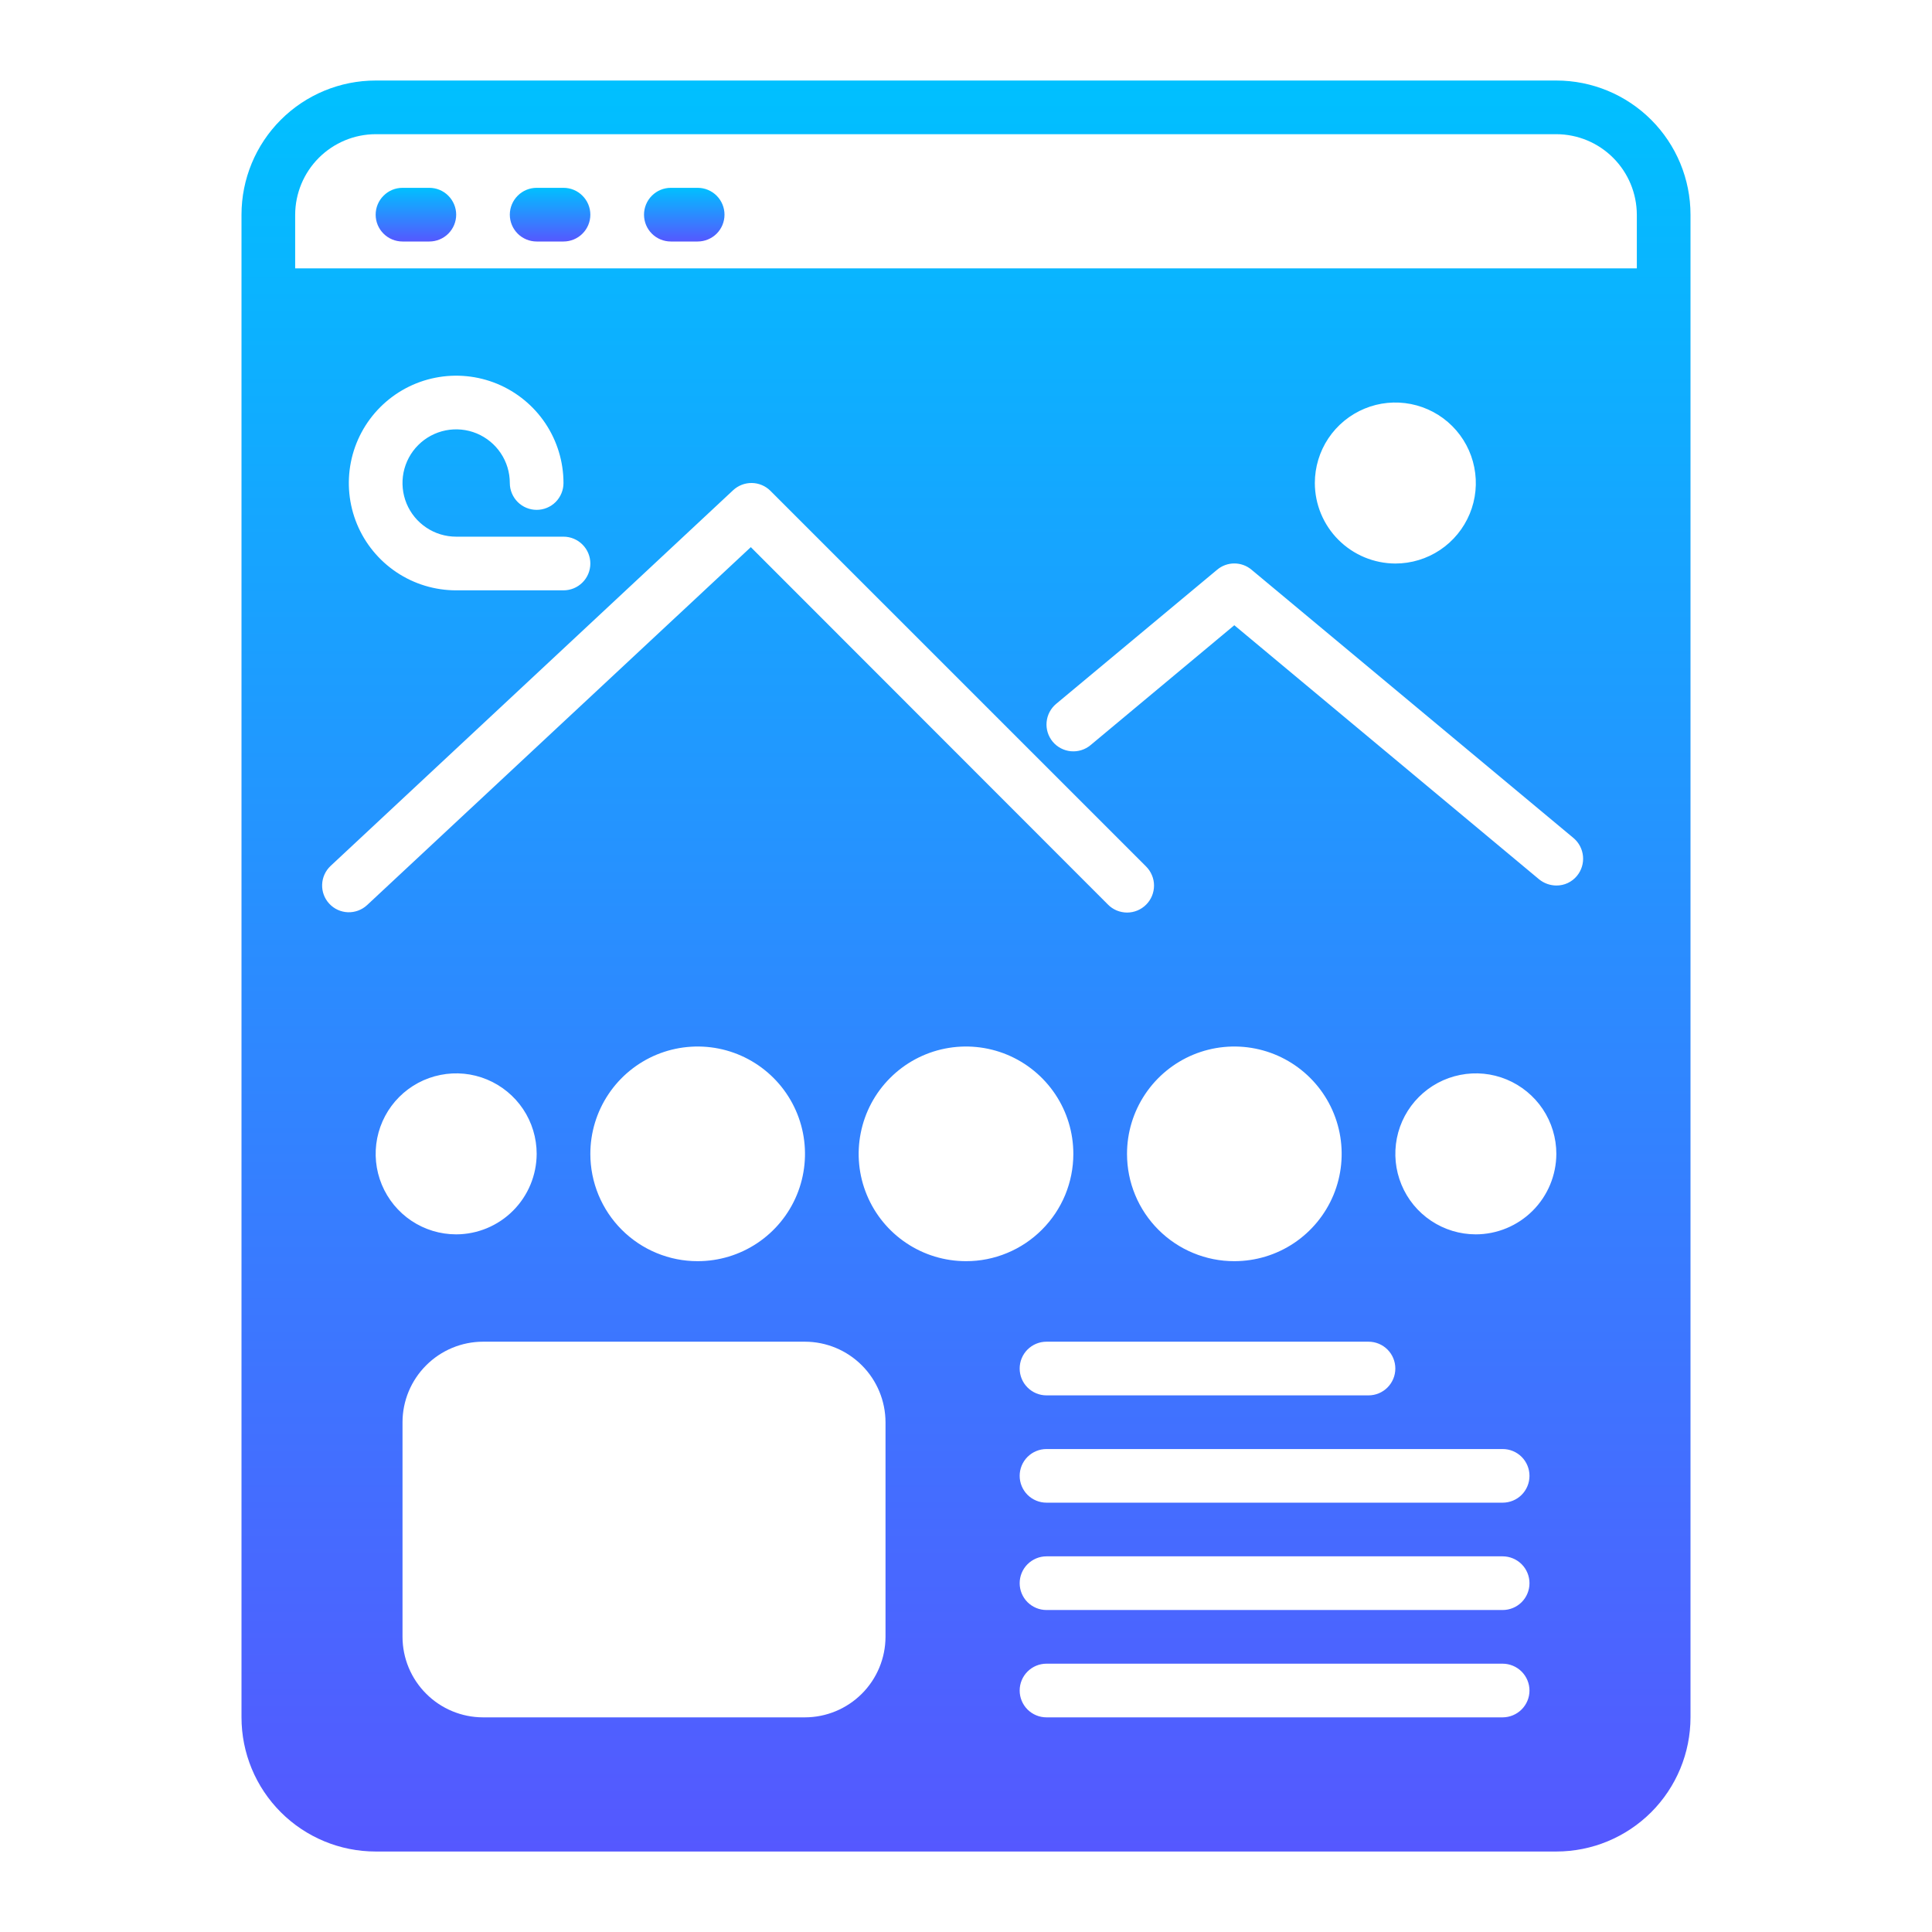 <svg width="50" height="50" viewBox="0 0 50 50" fill="none" xmlns="http://www.w3.org/2000/svg">
<path d="M40.278 2.084H9.722C8.801 2.084 7.918 2.45 7.267 3.101C6.616 3.752 6.25 4.635 6.25 5.556V44.445C6.25 45.366 6.616 46.249 7.267 46.9C7.918 47.551 8.801 47.917 9.722 47.917H40.278C41.199 47.917 42.081 47.551 42.733 46.9C43.384 46.249 43.75 45.366 43.75 44.445V5.556C43.75 4.635 43.384 3.752 42.733 3.101C42.081 2.45 41.199 2.084 40.278 2.084ZM11.806 13.889H14.583C14.768 13.889 14.944 13.963 15.074 14.093C15.205 14.223 15.278 14.4 15.278 14.584C15.278 14.768 15.205 14.945 15.074 15.075C14.944 15.205 14.768 15.278 14.583 15.278H11.806C11.256 15.278 10.719 15.116 10.262 14.81C9.806 14.505 9.449 14.071 9.239 13.564C9.029 13.056 8.974 12.498 9.081 11.959C9.188 11.42 9.453 10.925 9.841 10.537C10.23 10.148 10.725 9.883 11.264 9.776C11.803 9.669 12.361 9.724 12.869 9.934C13.376 10.145 13.81 10.501 14.115 10.957C14.42 11.414 14.583 11.951 14.583 12.501C14.583 12.685 14.51 12.861 14.38 12.992C14.25 13.122 14.073 13.195 13.889 13.195C13.705 13.195 13.528 13.122 13.398 12.992C13.268 12.861 13.194 12.685 13.194 12.501C13.194 12.226 13.113 11.957 12.96 11.729C12.808 11.501 12.591 11.323 12.337 11.217C12.083 11.112 11.804 11.085 11.535 11.138C11.265 11.192 11.018 11.324 10.823 11.519C10.629 11.713 10.497 11.96 10.443 12.23C10.39 12.499 10.417 12.778 10.522 13.032C10.627 13.286 10.806 13.503 11.034 13.655C11.262 13.808 11.531 13.889 11.806 13.889ZM18.972 12.688C19.104 12.565 19.277 12.497 19.458 12.5C19.638 12.502 19.81 12.575 19.938 12.702L29.66 22.424C29.725 22.489 29.777 22.566 29.812 22.651C29.848 22.735 29.866 22.826 29.866 22.918C29.866 23.01 29.848 23.101 29.813 23.186C29.778 23.27 29.727 23.348 29.662 23.412C29.597 23.477 29.52 23.529 29.435 23.564C29.35 23.599 29.259 23.617 29.167 23.617C29.075 23.616 28.985 23.598 28.9 23.563C28.815 23.527 28.738 23.476 28.674 23.41L19.431 14.16L9.5 23.424C9.365 23.549 9.187 23.615 9.004 23.609C8.82 23.602 8.647 23.523 8.522 23.388C8.397 23.254 8.33 23.076 8.337 22.892C8.343 22.709 8.422 22.536 8.556 22.41L18.972 12.688ZM40.722 21.688C40.863 21.807 40.951 21.976 40.968 22.159C40.985 22.342 40.929 22.525 40.812 22.667C40.748 22.746 40.666 22.809 40.573 22.853C40.481 22.896 40.38 22.918 40.278 22.917C40.116 22.916 39.959 22.86 39.833 22.758L31.944 16.181L28.222 19.285C28.08 19.403 27.898 19.459 27.714 19.442C27.531 19.425 27.361 19.336 27.244 19.195C27.126 19.053 27.069 18.87 27.086 18.687C27.103 18.503 27.192 18.334 27.333 18.216L31.5 14.744C31.625 14.639 31.782 14.582 31.944 14.582C32.107 14.582 32.264 14.639 32.389 14.744L40.722 21.688ZM34.028 12.501C34.028 12.089 34.15 11.686 34.379 11.343C34.608 11.001 34.933 10.734 35.314 10.576C35.694 10.418 36.113 10.377 36.517 10.457C36.922 10.538 37.293 10.736 37.584 11.027C37.876 11.319 38.074 11.69 38.154 12.094C38.235 12.498 38.194 12.917 38.036 13.298C37.878 13.679 37.611 14.004 37.269 14.233C36.926 14.462 36.523 14.584 36.111 14.584C35.559 14.582 35.03 14.362 34.64 13.972C34.249 13.582 34.029 13.053 34.028 12.501ZM20.833 34.723C21.385 34.724 21.914 34.944 22.305 35.335C22.695 35.725 22.915 36.254 22.917 36.806V42.362C22.915 42.914 22.695 43.443 22.305 43.833C21.914 44.224 21.385 44.444 20.833 44.445H12.5C11.948 44.444 11.419 44.224 11.029 43.833C10.638 43.443 10.418 42.914 10.417 42.362V36.806C10.418 36.254 10.638 35.725 11.029 35.335C11.419 34.944 11.948 34.724 12.5 34.723H20.833ZM15.278 29.862C15.278 29.312 15.441 28.775 15.746 28.319C16.051 27.862 16.485 27.506 16.992 27.295C17.5 27.085 18.059 27.03 18.598 27.137C19.136 27.244 19.631 27.509 20.02 27.898C20.408 28.286 20.673 28.781 20.78 29.32C20.887 29.859 20.832 30.417 20.622 30.925C20.412 31.432 20.056 31.866 19.599 32.171C19.142 32.477 18.605 32.639 18.056 32.639C17.691 32.64 17.329 32.568 16.992 32.428C16.655 32.289 16.349 32.084 16.091 31.826C15.833 31.568 15.629 31.262 15.489 30.925C15.35 30.588 15.278 30.227 15.278 29.862ZM35.417 34.723C35.601 34.723 35.778 34.796 35.908 34.926C36.038 35.056 36.111 35.233 36.111 35.417C36.111 35.602 36.038 35.778 35.908 35.908C35.778 36.039 35.601 36.112 35.417 36.112H27.083C26.899 36.112 26.723 36.039 26.592 35.908C26.462 35.778 26.389 35.602 26.389 35.417C26.389 35.233 26.462 35.056 26.592 34.926C26.723 34.796 26.899 34.723 27.083 34.723H35.417ZM29.167 29.862C29.167 29.312 29.33 28.775 29.635 28.319C29.94 27.862 30.374 27.506 30.881 27.295C31.389 27.085 31.948 27.03 32.486 27.137C33.025 27.244 33.52 27.509 33.909 27.898C34.297 28.286 34.562 28.781 34.669 29.32C34.776 29.859 34.721 30.417 34.511 30.925C34.3 31.432 33.944 31.866 33.488 32.171C33.031 32.477 32.494 32.639 31.944 32.639C31.58 32.64 31.218 32.568 30.881 32.428C30.544 32.289 30.238 32.084 29.98 31.826C29.722 31.568 29.517 31.262 29.378 30.925C29.238 30.588 29.167 30.227 29.167 29.862ZM38.889 41.667H27.083C26.899 41.667 26.723 41.594 26.592 41.464C26.462 41.334 26.389 41.157 26.389 40.973C26.389 40.789 26.462 40.612 26.592 40.482C26.723 40.352 26.899 40.278 27.083 40.278H38.889C39.073 40.278 39.25 40.352 39.38 40.482C39.51 40.612 39.583 40.789 39.583 40.973C39.583 41.157 39.51 41.334 39.38 41.464C39.25 41.594 39.073 41.667 38.889 41.667ZM39.583 43.751C39.583 43.935 39.509 44.111 39.379 44.241C39.249 44.371 39.073 44.444 38.889 44.445H27.083C26.899 44.445 26.723 44.372 26.592 44.242C26.462 44.111 26.389 43.935 26.389 43.751C26.389 43.566 26.462 43.39 26.592 43.26C26.723 43.129 26.899 43.056 27.083 43.056H38.889C39.073 43.057 39.249 43.13 39.379 43.26C39.509 43.39 39.583 43.567 39.583 43.751ZM38.889 38.889H27.083C26.899 38.889 26.723 38.816 26.592 38.686C26.462 38.556 26.389 38.379 26.389 38.195C26.389 38.011 26.462 37.834 26.592 37.704C26.723 37.574 26.899 37.501 27.083 37.501H38.889C39.073 37.501 39.25 37.574 39.38 37.704C39.51 37.834 39.583 38.011 39.583 38.195C39.583 38.379 39.51 38.556 39.38 38.686C39.25 38.816 39.073 38.889 38.889 38.889ZM25 32.639C24.451 32.639 23.914 32.477 23.457 32.171C23 31.866 22.644 31.432 22.434 30.925C22.223 30.417 22.168 29.859 22.276 29.32C22.383 28.781 22.647 28.286 23.036 27.898C23.424 27.509 23.919 27.244 24.458 27.137C24.997 27.03 25.555 27.085 26.063 27.295C26.571 27.506 27.004 27.862 27.31 28.319C27.615 28.775 27.778 29.312 27.778 29.862C27.778 30.227 27.706 30.588 27.567 30.925C27.427 31.262 27.222 31.568 26.964 31.826C26.706 32.084 26.4 32.289 26.063 32.428C25.726 32.568 25.365 32.64 25 32.639ZM11.806 31.945C11.393 31.945 10.991 31.823 10.648 31.594C10.306 31.365 10.039 31.04 9.881 30.659C9.723 30.278 9.682 29.86 9.762 29.455C9.843 29.051 10.041 28.68 10.332 28.389C10.624 28.097 10.995 27.899 11.399 27.819C11.803 27.738 12.222 27.779 12.603 27.937C12.983 28.095 13.309 28.362 13.538 28.704C13.767 29.047 13.889 29.45 13.889 29.862C13.887 30.414 13.667 30.943 13.277 31.333C12.887 31.724 12.358 31.944 11.806 31.945ZM38.194 31.945C37.782 31.945 37.38 31.823 37.037 31.594C36.694 31.365 36.427 31.04 36.27 30.659C36.112 30.278 36.071 29.86 36.151 29.455C36.231 29.051 36.43 28.68 36.721 28.389C37.013 28.097 37.384 27.899 37.788 27.819C38.192 27.738 38.611 27.779 38.992 27.937C39.372 28.095 39.698 28.362 39.927 28.704C40.156 29.047 40.278 29.45 40.278 29.862C40.276 30.414 40.056 30.943 39.666 31.333C39.275 31.724 38.746 31.944 38.194 31.945ZM42.361 6.945H7.639V5.556C7.641 5.004 7.861 4.475 8.251 4.085C8.641 3.695 9.17 3.474 9.722 3.473H40.278C40.83 3.474 41.359 3.694 41.749 4.085C42.139 4.475 42.359 5.004 42.361 5.556V6.945Z" fill="url(#paint0_linear_366_360)"/>
<path d="M11.111 4.861H10.417C10.232 4.861 10.056 4.934 9.926 5.065C9.795 5.195 9.722 5.372 9.722 5.556C9.722 5.74 9.795 5.917 9.926 6.047C10.056 6.177 10.232 6.25 10.417 6.25H11.111C11.295 6.25 11.472 6.177 11.602 6.047C11.732 5.917 11.806 5.74 11.806 5.556C11.806 5.372 11.732 5.195 11.602 5.065C11.472 4.934 11.295 4.861 11.111 4.861Z" fill="url(#paint1_linear_366_360)"/>
<path d="M14.583 4.861H13.889C13.705 4.861 13.528 4.934 13.398 5.065C13.268 5.195 13.194 5.372 13.194 5.556C13.194 5.74 13.268 5.917 13.398 6.047C13.528 6.177 13.705 6.25 13.889 6.25H14.583C14.768 6.25 14.944 6.177 15.074 6.047C15.205 5.917 15.278 5.74 15.278 5.556C15.278 5.372 15.205 5.195 15.074 5.065C14.944 4.934 14.768 4.861 14.583 4.861Z" fill="url(#paint2_linear_366_360)"/>
<path d="M18.055 4.861H17.361C17.177 4.861 17 4.934 16.87 5.065C16.74 5.195 16.667 5.372 16.667 5.556C16.667 5.74 16.74 5.917 16.87 6.047C17 6.177 17.177 6.25 17.361 6.25H18.055C18.24 6.25 18.416 6.177 18.547 6.047C18.677 5.917 18.75 5.74 18.75 5.556C18.75 5.372 18.677 5.195 18.547 5.065C18.416 4.934 18.24 4.861 18.055 4.861Z" fill="url(#paint3_linear_366_360)"/>
<defs>
<linearGradient id="paint0_linear_366_360" x1="25" y1="47.917" x2="25" y2="2.084" gradientUnits="userSpaceOnUse">
<stop stop-color="#5558FF"/>
<stop offset="1" stop-color="#00C0FF"/>
</linearGradient>
<linearGradient id="paint1_linear_366_360" x1="10.764" y1="6.25" x2="10.764" y2="4.861" gradientUnits="userSpaceOnUse">
<stop stop-color="#5558FF"/>
<stop offset="1" stop-color="#00C0FF"/>
</linearGradient>
<linearGradient id="paint2_linear_366_360" x1="14.236" y1="6.25" x2="14.236" y2="4.861" gradientUnits="userSpaceOnUse">
<stop stop-color="#5558FF"/>
<stop offset="1" stop-color="#00C0FF"/>
</linearGradient>
<linearGradient id="paint3_linear_366_360" x1="17.708" y1="6.25" x2="17.708" y2="4.861" gradientUnits="userSpaceOnUse">
<stop stop-color="#5558FF"/>
<stop offset="1" stop-color="#00C0FF"/>
</linearGradient>
</defs>
</svg>
